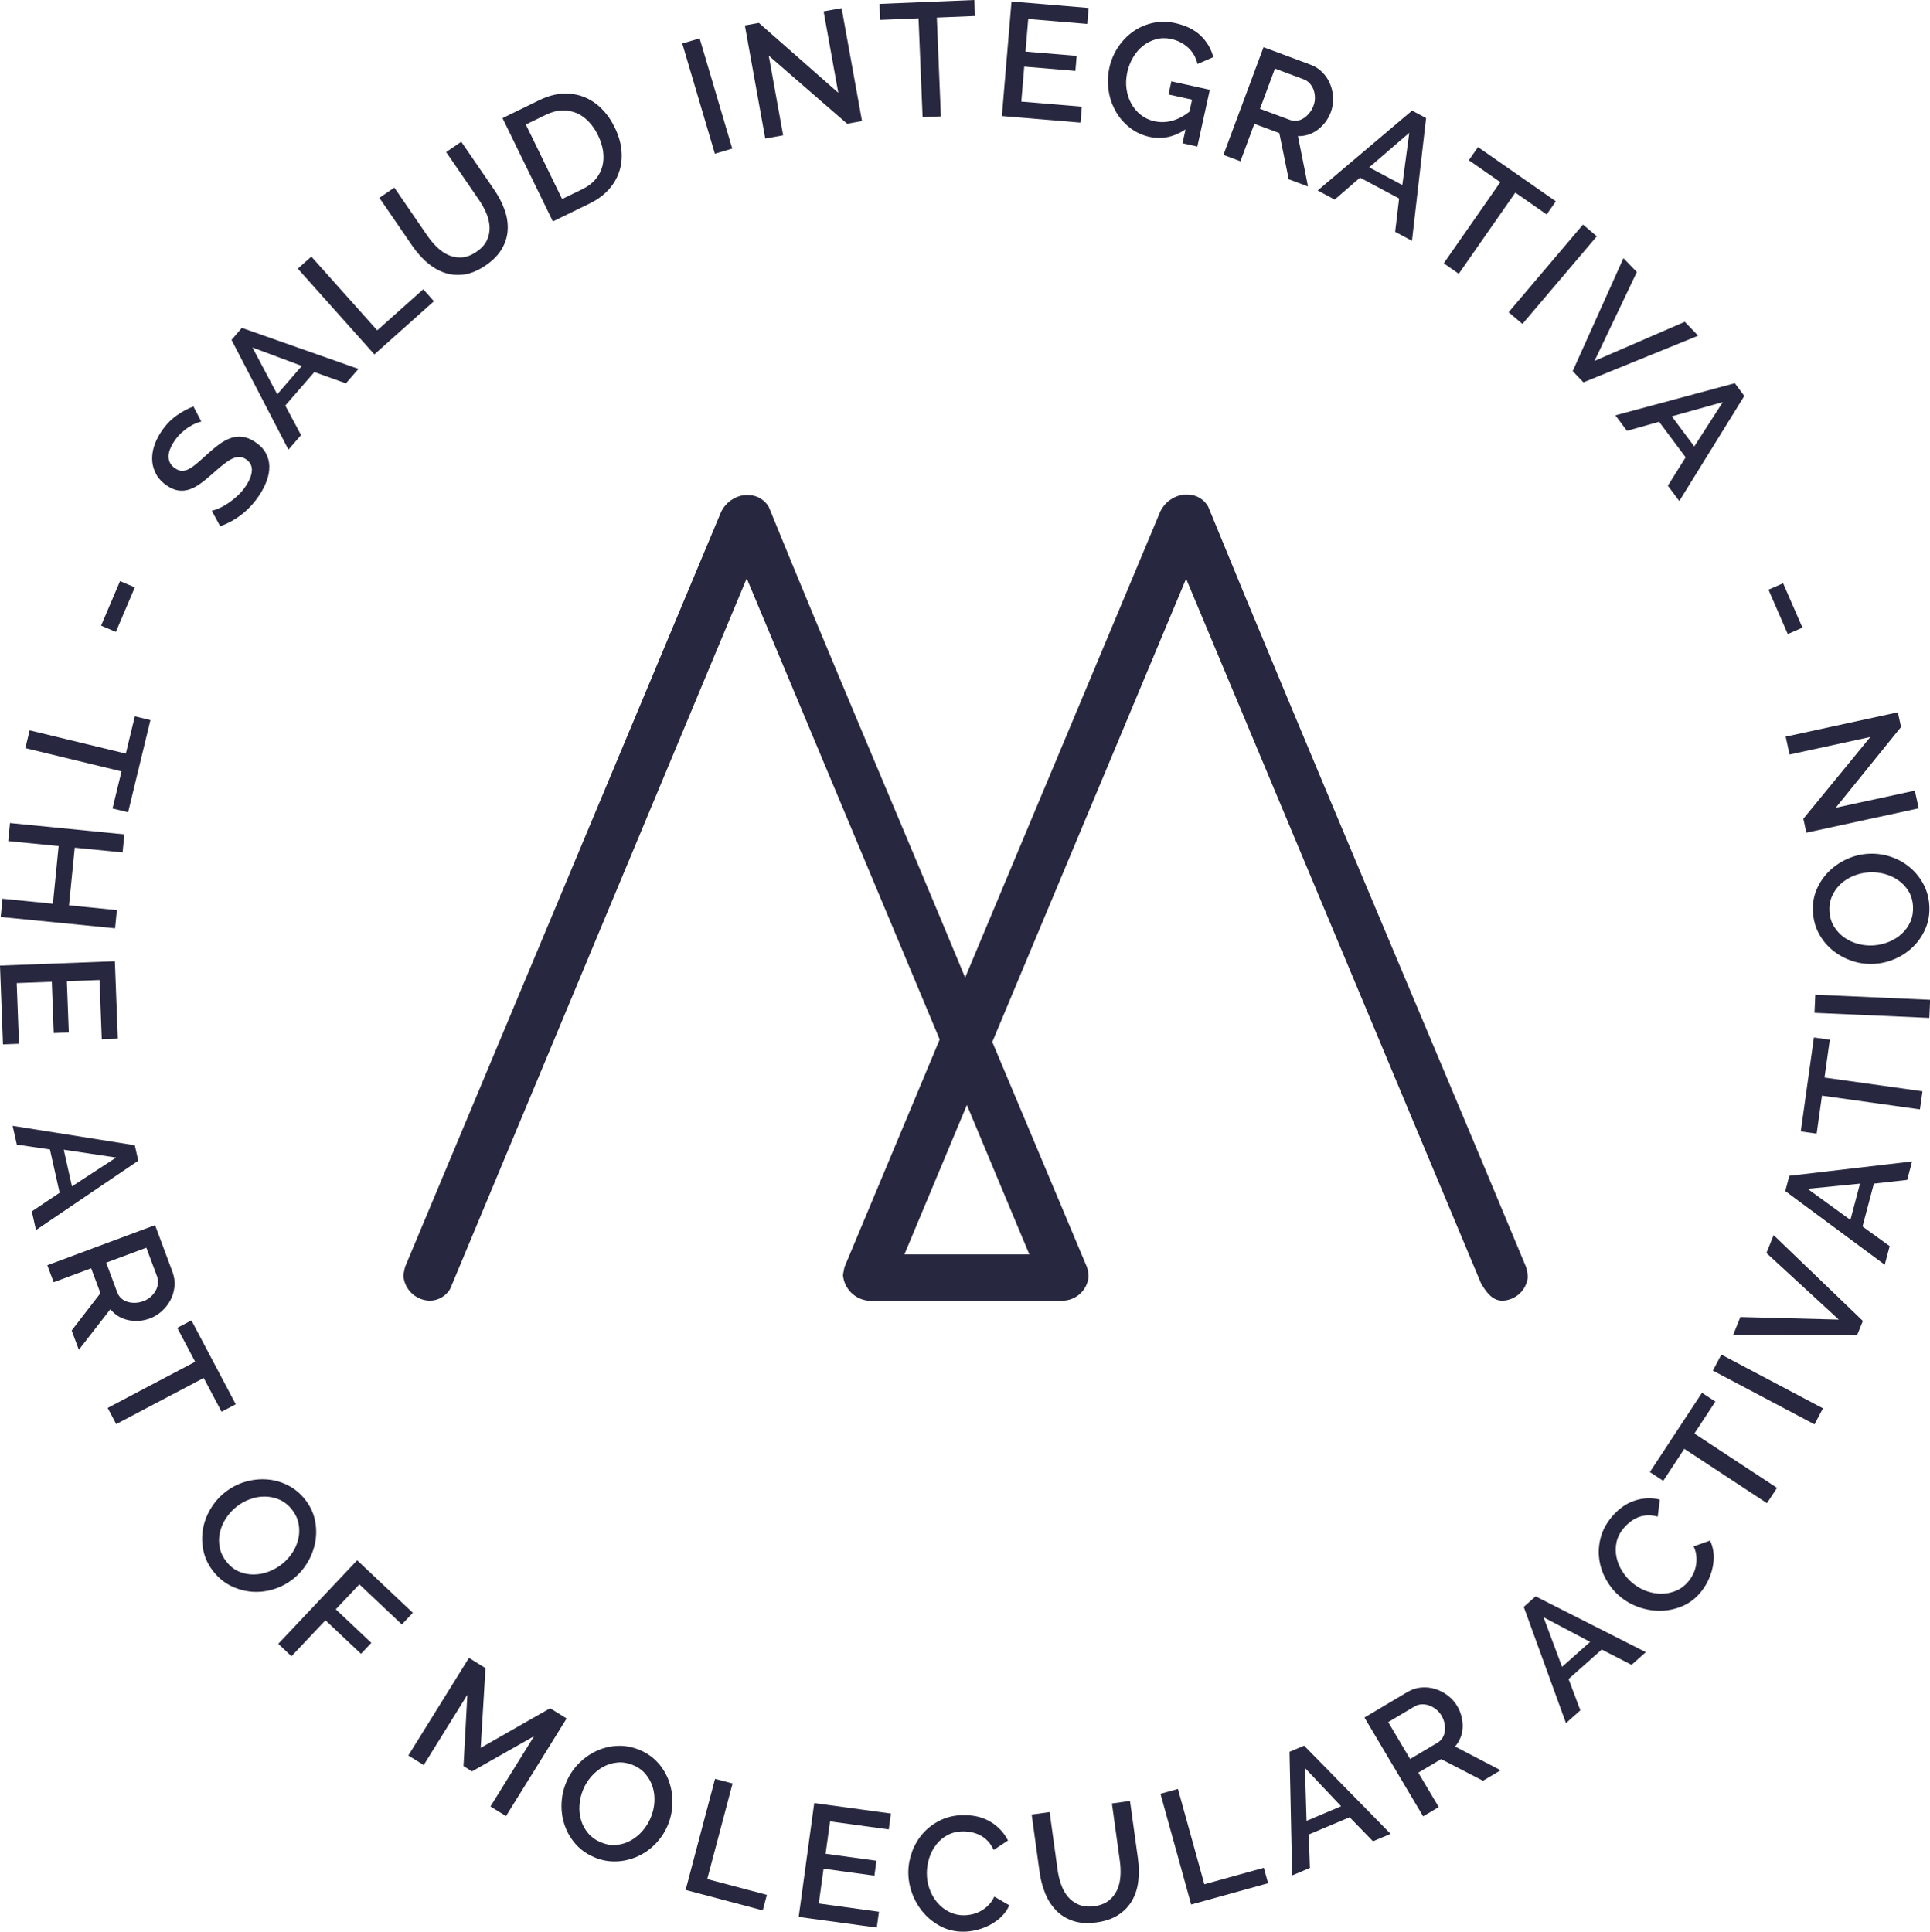 <?xml version="1.0" encoding="UTF-8"?> <svg xmlns="http://www.w3.org/2000/svg" id="Capa_2" viewBox="0 0 465.37 465.84"><defs><style> .cls-1 { fill: #27273f; } </style></defs><g id="Capa_1-2" data-name="Capa_1"><g><path class="cls-1" d="M367.97,305.56c-25.13-60.42-51.9-122.99-76.66-183.41-.98-1.7-2.77-2.79-4.73-2.87h-1.18c-2.4.32-4.48,1.8-5.57,3.96l-47.11,112.52c-15.84-38.21-32.1-76.05-47.34-113.49-.98-1.7-2.77-2.79-4.73-2.87h-1.2c-2.39.32-4.46,1.81-5.54,3.96l-76.25,182.2c-.2.98-.4,1.78-.4,1.98.2,3.46,3.07,6.16,6.54,6.14,1.98-.07,3.78-1.16,4.76-2.87l71.49-171.33,46.53,111.2-22.95,54.88c-.2.98-.37,1.78-.37,1.98.34,3.74,3.65,6.49,7.39,6.15.04,0,.08,0,.13-.01h45.56c3.19-.11,5.81-2.56,6.14-5.74,0-.81-.14-1.62-.4-2.38l-22.81-54.28,46.73-111.71,71.12,169.95c1.38,2.38,2.87,4.16,5.14,4.16,3.12-.09,5.72-2.44,6.11-5.54,0-.88-.14-1.75-.4-2.58ZM248.2,302.51h-30.12l15.06-36.03,15.06,36.03Z"></path><path class="cls-1" d="M37.74,114.52c.59,1.02,1.45,1.9,2.58,2.65.91.6,1.78.97,2.62,1.1.83.13,1.68.08,2.53-.17.85-.25,1.73-.69,2.63-1.32.9-.63,1.89-1.42,2.96-2.37.92-.82,1.76-1.55,2.52-2.17.76-.62,1.46-1.11,2.11-1.46.65-.35,1.27-.54,1.85-.57.58-.03,1.17.14,1.75.53.98.65,1.46,1.53,1.44,2.64-.02,1.11-.5,2.38-1.45,3.82-.59.89-1.26,1.68-2.01,2.36-.75.69-1.51,1.29-2.27,1.8-.76.51-1.49.92-2.19,1.22-.7.3-1.28.5-1.75.59l2.02,3.73c1.9-.65,3.65-1.61,5.27-2.9,1.62-1.28,3.01-2.81,4.17-4.56.78-1.17,1.38-2.35,1.81-3.54.43-1.18.63-2.34.61-3.46-.02-1.12-.31-2.19-.86-3.19-.55-1.01-1.41-1.9-2.58-2.67-1.04-.69-2.04-1.1-3.01-1.22-.96-.13-1.91-.03-2.84.29-.93.32-1.88.83-2.85,1.55-.97.71-1.99,1.56-3.05,2.54-.87.8-1.65,1.48-2.33,2.06-.68.58-1.31,1.02-1.9,1.32-.59.3-1.14.44-1.65.43-.51-.01-1.04-.2-1.61-.58-1-.66-1.54-1.54-1.62-2.64-.08-1.1.39-2.42,1.41-3.96.46-.69.99-1.32,1.58-1.88.59-.56,1.19-1.04,1.8-1.43.6-.39,1.18-.71,1.72-.94.54-.23,1.01-.38,1.39-.44l-1.89-3.65c-1.4.51-2.79,1.26-4.16,2.25-1.38.99-2.58,2.27-3.62,3.83-.79,1.19-1.37,2.4-1.75,3.62-.37,1.22-.51,2.4-.41,3.55.1,1.15.45,2.23,1.04,3.24Z"></path><path class="cls-1" d="M72.59,104.93l-3.8-7.12,7.01-8.08,7.61,2.72,3.02-3.48-28.11-9.89-2.5,2.89,13.73,26.47,3.04-3.51ZM60.87,83.81l11.91,4.44-5.93,6.84-5.98-11.28Z"></path><polygon class="cls-1" points="104.63 72.65 102.06 69.76 90.96 79.67 75.07 61.88 71.81 64.79 90.27 85.47 104.63 72.65"></polygon><path class="cls-1" d="M102.9,63.23c1.29,1.14,2.68,1.97,4.18,2.51,1.5.53,3.1.68,4.79.46,1.69-.23,3.45-.97,5.27-2.22,1.76-1.21,3.06-2.54,3.9-4.01.84-1.46,1.3-2.99,1.38-4.57.08-1.59-.17-3.2-.76-4.83-.59-1.63-1.41-3.23-2.49-4.8l-7.95-11.59-3.64,2.49,7.95,11.59c.71,1.03,1.29,2.11,1.76,3.22.46,1.12.72,2.22.76,3.31.04,1.09-.17,2.15-.65,3.17-.47,1.02-1.31,1.94-2.51,2.76-1.18.81-2.33,1.26-3.45,1.35-1.12.09-2.19-.08-3.19-.51-1.01-.43-1.95-1.06-2.82-1.9-.87-.84-1.67-1.78-2.39-2.83l-7.95-11.59-3.61,2.47,7.95,11.59c1.02,1.48,2.17,2.79,3.45,3.93Z"></path><path class="cls-1" d="M142.15,49.09c1.85-.9,3.38-2.01,4.58-3.34,1.21-1.32,2.07-2.79,2.59-4.39.53-1.6.7-3.3.53-5.12-.17-1.81-.72-3.67-1.65-5.56-.83-1.71-1.87-3.19-3.12-4.45-1.25-1.26-2.66-2.2-4.22-2.83-1.57-.63-3.26-.9-5.09-.82-1.83.08-3.75.61-5.76,1.59l-8.84,4.31,12.14,24.92,8.84-4.31ZM131.7,27.65c1.29-.63,2.54-.97,3.77-1.01,1.22-.05,2.37.15,3.46.59,1.08.44,2.07,1.13,2.97,2.05.9.92,1.67,2.04,2.3,3.35.63,1.29,1.03,2.56,1.22,3.83.18,1.27.13,2.48-.17,3.62-.3,1.15-.84,2.19-1.64,3.14-.79.96-1.85,1.75-3.16,2.39l-4.91,2.39-8.75-17.97,4.91-2.39Z"></path><rect class="cls-1" x="168.35" y="9.3" width="4.37" height="27.72" transform="translate(.43 49.3) rotate(-16.47)"></rect><polygon class="cls-1" points="188.83 32.63 185.36 13.42 204.27 29.84 207.85 29.19 202.93 1.96 198.59 2.74 202.13 22.37 182.98 5.52 179.6 6.13 184.52 33.41 188.83 32.63"></polygon><polygon class="cls-1" points="221.48 4.42 222.46 28.25 226.87 28.07 225.89 4.24 235.1 3.86 234.94 0 212.08 .94 212.24 4.8 221.48 4.42"></polygon><polygon class="cls-1" points="260.85 25.72 246.26 24.5 246.97 16.06 259.3 17.09 259.61 13.47 247.27 12.44 247.93 4.58 262.17 5.77 262.49 1.92 243.9 .36 241.58 27.98 260.53 29.57 260.85 25.72"></polygon><path class="cls-1" d="M269.03,26.86c.87,1.52,1.99,2.83,3.38,3.92,1.39,1.09,2.98,1.83,4.79,2.23,2.97.65,5.86.05,8.67-1.81l-.74,3.35,3.58.79,3.01-13.69-9.27-2.04-.69,3.17,5.68,1.25-.64,2.9c-1.44,1.12-2.87,1.86-4.27,2.22-1.4.36-2.78.39-4.16.09-1.25-.27-2.34-.79-3.3-1.55-.95-.75-1.72-1.66-2.3-2.72-.58-1.06-.96-2.24-1.14-3.53-.18-1.29-.12-2.62.18-4,.28-1.3.75-2.5,1.41-3.61.66-1.11,1.45-2.03,2.39-2.78.93-.74,1.98-1.27,3.15-1.59,1.16-.32,2.38-.34,3.65-.06,1.55.34,2.89,1.02,4.03,2.04,1.13,1.02,1.91,2.35,2.32,3.99l3.8-1.65c-.5-1.97-1.51-3.69-3.02-5.16-1.52-1.46-3.57-2.48-6.17-3.05-1.86-.41-3.65-.42-5.39-.04-1.73.38-3.31,1.07-4.73,2.06-1.42,1-2.63,2.25-3.64,3.76-1.01,1.51-1.72,3.18-2.12,5.01-.4,1.83-.46,3.65-.18,5.47.28,1.82.85,3.49,1.72,5.01Z"></path><path class="cls-1" d="M302.47,29.86l6,2.23,2.27,11.14,4.65,1.73-2.43-12.15c.85.04,1.68-.08,2.5-.34.82-.26,1.58-.66,2.27-1.18.69-.52,1.31-1.14,1.85-1.85.54-.71.98-1.51,1.31-2.39.39-1.05.57-2.16.55-3.32-.03-1.16-.24-2.27-.66-3.33-.41-1.06-1.02-2.01-1.83-2.87-.81-.86-1.8-1.5-2.97-1.94l-11.31-4.21-9.67,25.98,4.1,1.53,3.36-9.04ZM307.43,16.54l6.95,2.59c.54.2,1.01.52,1.41.96.4.44.71.95.93,1.53.21.58.33,1.21.34,1.88.02.67-.1,1.34-.35,1.99-.24.66-.57,1.25-.99,1.76-.42.52-.87.93-1.38,1.26-.51.33-1.05.53-1.62.6-.57.08-1.15.01-1.74-.21l-7.17-2.67,3.61-9.69Z"></path><path class="cls-1" d="M321.83,48.13l6.1-5.29,9.43,5.03-.96,8.03,4.06,2.17,3.4-29.6-3.38-1.8-22.76,19.27,4.1,2.19ZM339.81,32.02l-1.68,12.6-7.99-4.26,9.67-8.34Z"></path><polygon class="cls-1" points="351.74 66.02 365.38 46.45 372.94 51.72 375.15 48.55 356.38 35.47 354.17 38.64 361.76 43.93 348.12 63.5 351.74 66.02"></polygon><rect class="cls-1" x="360.51" y="63.93" width="27.72" height="4.37" transform="translate(81.79 308.85) rotate(-49.69)"></rect><polygon class="cls-1" points="381.81 92.21 409.47 80.96 406.24 77.61 384.48 87.04 394.68 65.61 391.45 62.26 379.21 89.51 381.81 92.21"></polygon><path class="cls-1" d="M392.28,103.91l7.77-2.19,6.4,8.57-4.29,6.85,2.76,3.69,15.68-25.34-2.29-3.07-28.8,7.75,2.78,3.72ZM415.41,96.98l-6.88,10.69-5.42-7.26,12.3-3.43Z"></path><rect class="cls-1" x="428.58" y="140.92" width="3.86" height="11.67" transform="translate(-22.79 184.03) rotate(-23.52)"></rect><rect class="cls-1" x="22.61" y="144.33" width="11.67" height="3.87" transform="translate(-117.29 115.2) rotate(-66.96)"></rect><polygon class="cls-1" points="27.13 194.98 30.89 195.89 36.27 173.66 32.51 172.75 30.34 181.74 7.15 176.13 6.11 180.42 29.3 186.03 27.13 194.98"></polygon><polygon class="cls-1" points="28.18 219.48 16.64 218.34 18.02 204.43 29.56 205.57 29.99 201.22 2.41 198.49 1.98 202.84 14.14 204.04 12.76 217.95 .6 216.74 .17 221.14 27.75 223.87 28.18 219.48"></polygon><polygon class="cls-1" points="4.03 237.09 12.49 236.77 12.96 249.14 16.59 249 16.12 236.64 24 236.34 24.54 250.62 28.41 250.47 27.7 231.82 0 232.87 .72 251.87 4.58 251.72 4.03 237.09"></polygon><path class="cls-1" d="M32.49,276.19l-29.45-4.68,1.02,4.53,7.98,1.17,2.34,10.44-6.71,4.5,1.01,4.5,24.66-16.73-.84-3.73ZM17.35,286.11l-1.98-8.84,12.63,1.89-10.65,6.95Z"></path><path class="cls-1" d="M28.49,317.4c.73.45,1.53.76,2.37.95.85.18,1.72.25,2.62.19.89-.06,1.78-.25,2.66-.57,1.05-.39,2.01-.98,2.87-1.76.86-.78,1.56-1.67,2.09-2.67.53-1,.85-2.09.97-3.26.12-1.17-.04-2.34-.47-3.51l-4.21-11.31-25.98,9.67,1.53,4.1,9.04-3.36,2.24,6-6.94,9,1.73,4.65,7.6-9.79c.52.66,1.16,1.22,1.89,1.67ZM35.29,300.91l2.59,6.95c.2.54.26,1.1.2,1.7-.07.6-.25,1.16-.55,1.71-.3.54-.7,1.04-1.2,1.48s-1.08.8-1.74,1.04c-.66.24-1.32.38-1.97.4-.66.02-1.28-.05-1.85-.23-.58-.17-1.08-.45-1.52-.83-.43-.38-.76-.86-.98-1.45l-2.67-7.17,9.7-3.61Z"></path><polygon class="cls-1" points="53.42 340.46 56.84 338.66 46.16 318.43 42.74 320.23 47.06 328.41 25.96 339.54 28.02 343.44 49.12 332.32 53.42 340.46"></polygon><path class="cls-1" d="M74.22,376.7c.9-1.55,1.51-3.2,1.82-4.93.3-1.74.26-3.49-.12-5.27-.39-1.78-1.2-3.44-2.44-4.98-1.21-1.5-2.63-2.64-4.25-3.42-1.62-.78-3.31-1.23-5.06-1.33-1.76-.1-3.51.11-5.25.65-1.74.54-3.33,1.39-4.77,2.55-1.38,1.11-2.52,2.45-3.44,4.01-.92,1.56-1.52,3.21-1.8,4.94-.28,1.74-.22,3.49.18,5.25s1.23,3.42,2.47,4.95c1.2,1.48,2.6,2.61,4.22,3.39,1.62.78,3.31,1.23,5.06,1.36,1.76.12,3.5-.09,5.23-.64,1.73-.55,3.32-1.4,4.75-2.56,1.36-1.1,2.49-2.42,3.39-3.97ZM68.04,377.16c-.97.79-2.05,1.4-3.22,1.85-1.17.45-2.38.68-3.6.7-1.22.02-2.4-.21-3.54-.68-1.13-.47-2.14-1.25-3.03-2.35-.85-1.05-1.4-2.18-1.65-3.38-.25-1.2-.26-2.4-.01-3.58.25-1.19.71-2.33,1.4-3.42.69-1.09,1.54-2.05,2.55-2.87.97-.78,2.05-1.4,3.25-1.85,1.2-.45,2.39-.67,3.6-.67,1.2,0,2.38.24,3.52.72,1.14.48,2.16,1.27,3.04,2.36.83,1.03,1.37,2.15,1.62,3.34.24,1.19.25,2.38.01,3.56-.24,1.18-.69,2.31-1.37,3.39-.68,1.08-1.53,2.04-2.57,2.88Z"></path><polygon class="cls-1" points="96.9 391.76 99.55 388.95 86.12 376.28 67.1 396.43 70.28 399.43 78.48 390.75 87.05 398.84 89.54 396.2 80.97 388.11 86.65 382.09 96.9 391.76"></polygon><polygon class="cls-1" points="132.65 411.97 115.91 421.52 117.06 402.29 113.08 399.82 98.46 423.36 102.17 425.67 112.69 408.72 111.76 425.92 113.81 427.2 128.78 418.71 118.26 435.66 122.01 437.98 136.63 414.43 132.65 411.97"></polygon><path class="cls-1" d="M158.76,425.25c-1.19-1.38-2.69-2.45-4.52-3.22-1.78-.74-3.56-1.07-5.36-.99-1.8.08-3.49.5-5.08,1.24-1.6.74-3.03,1.77-4.3,3.07-1.28,1.3-2.27,2.8-2.98,4.51-.68,1.63-1.05,3.35-1.12,5.16-.06,1.81.19,3.54.77,5.21.58,1.67,1.46,3.18,2.66,4.53,1.2,1.36,2.71,2.42,4.53,3.18,1.75.73,3.53,1.05,5.32.97,1.8-.08,3.5-.49,5.1-1.22,1.6-.73,3.03-1.74,4.3-3.05,1.26-1.31,2.25-2.81,2.96-4.52.67-1.61,1.03-3.31,1.09-5.11.06-1.79-.19-3.53-.75-5.2-.56-1.67-1.43-3.2-2.62-4.58ZM157.79,434.62c-.08,1.28-.38,2.53-.89,3.75-.48,1.15-1.13,2.21-1.96,3.16-.82.96-1.76,1.73-2.83,2.33s-2.21.96-3.43,1.08c-1.22.13-2.48-.08-3.78-.62-1.25-.52-2.27-1.25-3.07-2.19-.79-.94-1.37-1.98-1.71-3.14-.35-1.16-.48-2.39-.39-3.67.09-1.29.38-2.53.88-3.74.48-1.15,1.14-2.21,1.98-3.17.84-.96,1.79-1.73,2.84-2.31,1.06-.57,2.2-.92,3.44-1.04,1.23-.12,2.5.09,3.79.63,1.23.51,2.23,1.23,3.01,2.17.78.93,1.35,1.97,1.71,3.12.35,1.15.49,2.36.41,3.64Z"></path><polygon class="cls-1" points="176.64 430.11 172.41 429 165.32 455.79 183.92 460.72 184.91 456.98 170.53 453.17 176.64 430.11"></polygon><polygon class="cls-1" points="192.58 462.3 211.41 464.87 211.94 461.05 197.43 459.06 198.58 450.67 210.84 452.35 211.34 448.75 199.07 447.07 200.14 439.26 214.3 441.2 214.82 437.36 196.33 434.84 192.58 462.3"></polygon><path class="cls-1" d="M238.35,459.45c-.56.57-1.18,1.04-1.84,1.41-.67.37-1.36.64-2.07.8-.72.16-1.41.24-2.09.24-1.3,0-2.5-.3-3.58-.86-1.09-.57-2.03-1.32-2.82-2.27-.79-.94-1.4-2.02-1.83-3.25-.44-1.22-.65-2.51-.64-3.87.01-1.2.21-2.39.59-3.59.38-1.19.95-2.27,1.7-3.23.75-.96,1.67-1.73,2.77-2.3,1.09-.58,2.37-.86,3.83-.85.65,0,1.33.08,2.03.23.7.15,1.38.4,2.02.74.65.34,1.24.8,1.79,1.38.54.58,1,1.28,1.39,2.12l3.45-2.28c-.9-1.8-2.24-3.27-4.03-4.4-1.79-1.13-3.94-1.71-6.47-1.72-2.11-.02-4,.38-5.67,1.17-1.67.79-3.09,1.85-4.26,3.15-1.17,1.31-2.06,2.79-2.67,4.43-.61,1.65-.92,3.31-.93,4.97-.01,1.77.3,3.51.94,5.22.64,1.71,1.54,3.24,2.7,4.59,1.16,1.35,2.55,2.44,4.15,3.29,1.61.84,3.39,1.27,5.34,1.29,1.09,0,2.21-.13,3.34-.41,1.13-.28,2.21-.69,3.23-1.23,1.02-.54,1.94-1.2,2.75-1.99.81-.79,1.44-1.7,1.89-2.74l-3.61-2.09c-.37.8-.84,1.49-1.4,2.06Z"></path><path class="cls-1" d="M272.48,434.33l-4.37.6,1.92,13.92c.17,1.24.22,2.46.13,3.67-.09,1.21-.35,2.31-.81,3.3-.45,1-1.12,1.84-2,2.54-.87.7-2.04,1.15-3.48,1.35-1.42.2-2.65.08-3.69-.34-1.04-.42-1.92-1.05-2.63-1.88-.71-.83-1.26-1.82-1.67-2.96-.41-1.14-.7-2.34-.87-3.6l-1.92-13.92-4.33.6,1.92,13.92c.24,1.78.69,3.47,1.33,5.06.64,1.59,1.51,2.96,2.62,4.11,1.1,1.15,2.46,2,4.08,2.55,1.61.55,3.51.68,5.71.37,2.11-.29,3.88-.9,5.28-1.83,1.41-.93,2.5-2.08,3.29-3.47.78-1.38,1.28-2.94,1.48-4.66.21-1.72.18-3.53-.08-5.41l-1.92-13.92Z"></path><polygon class="cls-1" points="290.4 454.42 284.03 431.43 279.82 432.6 287.22 459.31 305.77 454.17 304.74 450.45 290.4 454.42"></polygon><path class="cls-1" d="M310.93,422.47l.64,29.82,4.28-1.81-.27-8.06,9.85-4.16,5.63,5.8,4.25-1.79-20.86-21.28-3.52,1.49ZM323.38,435.6l-8.34,3.53-.39-12.76,8.73,9.24Z"></path><path class="cls-1" d="M352.17,419.06c.31-.8.48-1.64.51-2.5.03-.87-.06-1.73-.28-2.61-.21-.87-.56-1.71-1.04-2.52-.57-.96-1.32-1.8-2.24-2.51-.92-.71-1.92-1.23-3-1.58-1.08-.34-2.21-.47-3.38-.38-1.17.09-2.3.46-3.37,1.09l-10.37,6.16,14.15,23.83,3.76-2.24-4.93-8.29,5.51-3.27,10.09,5.22,4.26-2.53-10.99-5.73c.56-.64,1-1.36,1.31-2.16ZM348.39,417.44c-.07.6-.25,1.15-.55,1.64-.3.49-.71.9-1.25,1.22l-6.58,3.91-5.28-8.9,6.38-3.79c.49-.29,1.04-.46,1.64-.49.6-.04,1.19.04,1.78.24.59.2,1.14.5,1.68.91.53.41.98.92,1.34,1.52.36.6.61,1.23.75,1.87.14.64.18,1.26.11,1.87Z"></path><path class="cls-1" d="M367.41,387.52l10.18,28.03,3.47-3.08-2.84-7.55,8-7.11,7.19,3.69,3.44-3.06-26.58-13.46-2.86,2.54ZM383.42,395.96l-6.77,6.02-4.47-11.96,11.24,5.94Z"></path><path class="cls-1" d="M412.32,371.53l-3.94,1.4c.37.8.6,1.6.66,2.4.07.8.03,1.57-.12,2.32-.15.75-.39,1.45-.73,2.1-.34.65-.73,1.24-1.17,1.75-.85.99-1.84,1.71-2.98,2.17-1.14.46-2.32.69-3.55.68-1.23-.01-2.45-.25-3.67-.71-1.21-.46-2.33-1.14-3.36-2.02-.9-.78-1.69-1.71-2.35-2.78-.66-1.07-1.11-2.2-1.35-3.39-.25-1.19-.23-2.39.04-3.6.27-1.21.88-2.37,1.84-3.47.42-.49.92-.96,1.49-1.4.57-.44,1.19-.79,1.87-1.07.68-.27,1.42-.43,2.21-.47.79-.04,1.63.07,2.51.31l.5-4.11c-1.95-.48-3.94-.41-5.96.22-2.02.63-3.86,1.9-5.5,3.81-1.38,1.6-2.3,3.29-2.78,5.08-.48,1.79-.6,3.55-.36,5.29.24,1.74.79,3.37,1.65,4.9.86,1.54,1.92,2.85,3.18,3.93,1.34,1.16,2.87,2.05,4.58,2.67,1.72.62,3.46.93,5.24.91,1.78,0,3.51-.35,5.2-1.03,1.69-.68,3.17-1.76,4.44-3.23.71-.83,1.33-1.76,1.86-2.81.52-1.05.91-2.13,1.16-3.25.25-1.13.34-2.25.26-3.38-.08-1.13-.36-2.2-.86-3.22Z"></path><polygon class="cls-1" points="413.62 338.01 410.39 335.89 397.82 355.01 401.05 357.13 406.13 349.4 426.06 362.51 428.49 358.82 408.56 345.71 413.62 338.01"></polygon><rect class="cls-1" x="424.12" y="321.25" width="4.37" height="27.72" transform="translate(-69.27 555.21) rotate(-62.12)"></rect><polygon class="cls-1" points="425.93 302.18 443.38 318.24 419.65 317.62 417.91 321.93 447.77 322.05 449.19 318.57 427.67 297.87 425.93 302.18"></polygon><path class="cls-1" d="M430.49,287.26l23.97,17.75,1.19-4.49-6.55-4.73,2.74-10.34,8.03-.9,1.18-4.45-29.6,3.46-.98,3.7ZM448.5,285.45l-2.32,8.75-10.33-7.5,12.65-1.25Z"></path><polygon class="cls-1" points="441.21 250.74 437.38 250.2 434.21 272.86 438.04 273.4 439.32 264.23 462.94 267.54 463.56 263.18 439.93 259.87 441.21 250.74"></polygon><rect class="cls-1" x="449.24" y="228.81" width="4.37" height="27.72" transform="translate(189.1 682.96) rotate(-87.47)"></rect><path class="cls-1" d="M460.37,209.06c-1.36-1.11-2.91-1.95-4.64-2.5-1.73-.55-3.52-.77-5.36-.65-1.74.11-3.43.54-5.06,1.28-1.63.74-3.07,1.74-4.33,2.98-1.25,1.24-2.24,2.7-2.95,4.37-.71,1.68-1.01,3.5-.88,5.47.12,1.92.62,3.67,1.49,5.25.87,1.58,1.99,2.91,3.37,4.01s2.93,1.93,4.66,2.5c1.73.57,3.52.79,5.36.67,1.77-.11,3.47-.54,5.12-1.29,1.65-.75,3.09-1.74,4.32-3,1.24-1.25,2.2-2.72,2.89-4.39.69-1.67.97-3.5.84-5.47-.12-1.9-.62-3.63-1.49-5.21-.87-1.57-1.98-2.92-3.35-4.03ZM460.67,222.22c-.49,1.13-1.18,2.1-2.06,2.93-.89.83-1.93,1.49-3.12,1.98-1.2.49-2.44.78-3.74.87-1.25.08-2.49-.04-3.72-.37-1.23-.33-2.34-.83-3.32-1.53-.98-.69-1.8-1.57-2.46-2.62-.65-1.05-1.03-2.28-1.12-3.68-.09-1.32.12-2.54.61-3.66.49-1.11,1.17-2.08,2.04-2.91.88-.82,1.9-1.48,3.08-1.98,1.18-.49,2.44-.78,3.76-.87,1.25-.08,2.48.04,3.7.35,1.22.32,2.34.82,3.34,1.51s1.84,1.56,2.49,2.6c.65,1.04,1.03,2.26,1.12,3.66.08,1.35-.11,2.59-.6,3.72Z"></path><polygon class="cls-1" points="431.51 181.96 451 177.73 434.83 197.46 435.56 200.81 462.65 194.94 461.72 190.67 442.64 194.8 458.39 175.33 457.62 171.78 430.57 177.65 431.51 181.96"></polygon></g></g></svg> 